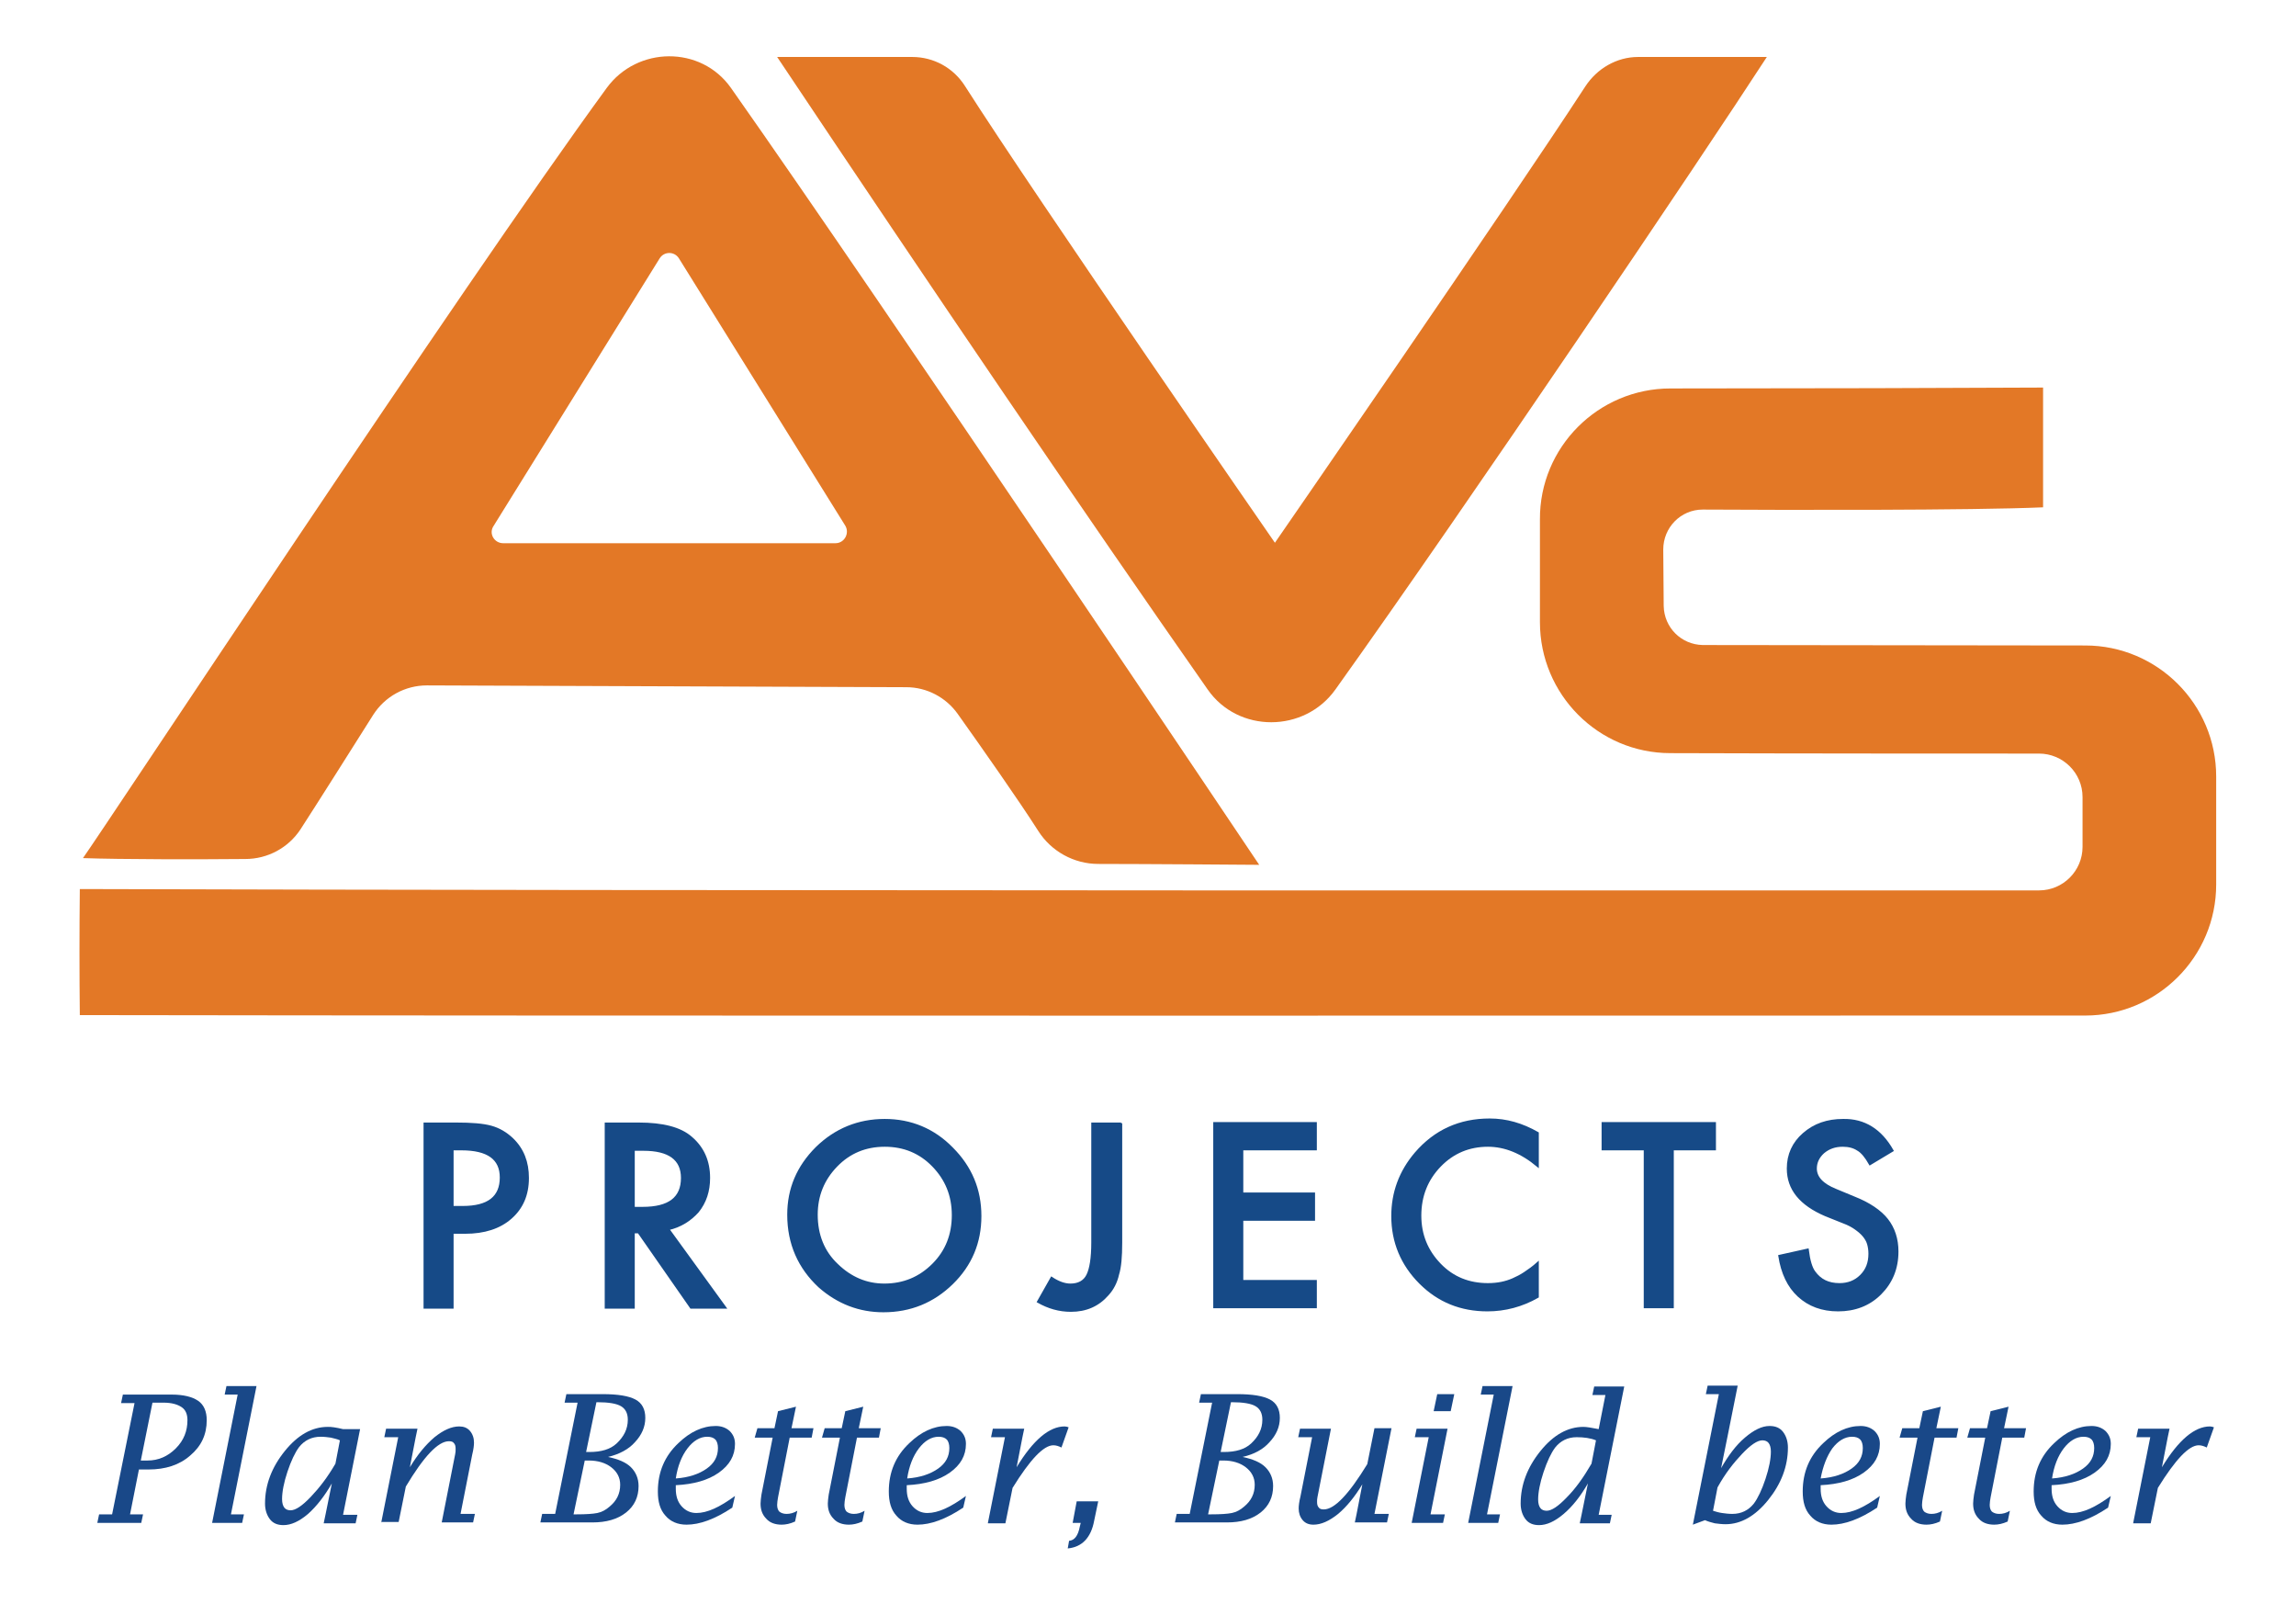 <?xml version="1.0" encoding="utf-8"?>
<!-- Generator: Adobe Illustrator 24.2.1, SVG Export Plug-In . SVG Version: 6.00 Build 0)  -->
<svg version="1.1" id="Layer_1" xmlns="http://www.w3.org/2000/svg" xmlns:xlink="http://www.w3.org/1999/xlink" x="0px" y="0px"
	 viewBox="0 0 512 360.1" style="enable-background:new 0 0 512 360.1;" xml:space="preserve">
<style type="text/css">
	.st0{fill:#194888;}
	.st1{fill:#E37826;}
	.st2{fill:#164A87;stroke:#164A87;stroke-width:0.5;stroke-miterlimit:10;}
</style>
<g>
	<g>
		<path class="st0" d="M31,327.5l-2,10.1h2.9l-0.4,1.9h-9.8l0.4-1.9h2.9l5-24.8H27l0.4-1.9h10.9c2.6,0,4.6,0.5,5.9,1.4
			c1.3,0.9,1.9,2.4,1.9,4.3c0,3.2-1.2,5.8-3.7,7.9c-2.4,2.1-5.5,3.1-9.3,3.1H31z M31.4,325.6h1.5c2.4,0,4.5-0.9,6.3-2.7
			c1.8-1.8,2.6-3.9,2.6-6.3c0-1.3-0.4-2.3-1.3-2.9c-0.9-0.6-2.2-1-4-1H34L31.4,325.6z"/>
		<path class="st0" d="M47.3,339.5l5.7-28.6h-2.9l0.4-1.9h6.7l-5.7,28.6h2.9l-0.4,1.9H47.3z"/>
		<path class="st0" d="M72.2,339.5l0.4-1.9l1.4-6.9c-1.6,2.8-3.4,5.1-5.3,6.8c-2,1.7-3.8,2.5-5.5,2.5c-1.3,0-2.3-0.4-3-1.3
			c-0.7-0.9-1.1-2.1-1.1-3.5c0-4.2,1.5-8.1,4.4-11.7c2.9-3.6,6.1-5.4,9.6-5.4c0.4,0,0.8,0,1.4,0.1c0.6,0.1,1.2,0.2,2,0.4h3.8
			l-3.8,19.1h3.2l-0.4,1.9H72.2z M74.8,326.3l1-5.2c-0.6-0.3-1.3-0.4-2-0.6c-0.7-0.1-1.5-0.2-2.3-0.2c-2,0-3.6,0.8-4.8,2.3
			c-0.9,1.2-1.8,3.1-2.6,5.5c-0.8,2.4-1.2,4.5-1.2,6.1c0,0.9,0.2,1.5,0.5,1.9c0.3,0.4,0.8,0.6,1.4,0.6c1.1,0,2.6-1,4.5-3
			S73,329.4,74.8,326.3z"/>
		<path class="st0" d="M85,339.5l3.8-19.1h-3.1l0.4-1.9h7l-0.4,1.9l-1.3,6.7c1.7-2.8,3.5-5,5.5-6.7c2-1.6,3.8-2.4,5.5-2.4
			c1,0,1.8,0.3,2.4,1c0.6,0.7,0.9,1.6,0.9,2.6c0,0.6-0.1,1.5-0.4,2.7l-2.6,13.2h3.2l-0.4,1.9h-7l3-15.2c0.1-0.4,0.1-0.8,0.1-1.2
			c0-0.6-0.1-1-0.4-1.3c-0.2-0.3-0.6-0.4-1.1-0.4c-2.4,0-5.6,3.4-9.6,10.1l-1.6,7.9H85z"/>
		<path class="st0" d="M135.6,324.8c2.3,0.5,4,1.2,5.1,2.3c1.1,1.1,1.7,2.5,1.7,4.2c0,2.4-0.9,4.4-2.8,5.9c-1.9,1.5-4.4,2.2-7.5,2.2
			h-11.6l0.4-1.9h2.9l5-24.8h-2.9l0.4-1.9h8.1c3.4,0,5.8,0.4,7.3,1.2c1.5,0.8,2.2,2.2,2.2,4.1c0,2-0.8,3.8-2.3,5.4
			C140.2,323.1,138.1,324.2,135.6,324.8z M127.9,337.6h0.7c2.1,0,3.6-0.1,4.6-0.3c1-0.2,1.9-0.7,2.7-1.4c1.6-1.3,2.4-2.9,2.4-4.9
			c0-1.6-0.7-2.9-2-3.9c-1.3-1-3-1.5-5-1.5h-0.9L127.9,337.6z M130.7,323.7h0.7c2.7,0,4.7-0.6,6.1-1.9c1.6-1.5,2.5-3.2,2.5-5.3
			c0-1.4-0.5-2.4-1.5-3c-1-0.6-2.8-0.9-5.3-0.9h-0.2L130.7,323.7z"/>
		<path class="st0" d="M163.3,336.1c-3.9,2.6-7.3,3.8-10.2,3.8c-2,0-3.6-0.7-4.7-2c-1.2-1.3-1.7-3.1-1.7-5.4c0-4.3,1.5-7.9,4.6-10.8
			c2.6-2.5,5.4-3.8,8.3-3.8c1.3,0,2.3,0.4,3.1,1.1c0.8,0.8,1.2,1.7,1.2,2.9c0,2.6-1.2,4.7-3.6,6.4c-2.4,1.7-5.6,2.6-9.6,2.8l0,0.8
			c0,1.6,0.4,2.9,1.3,3.9c0.9,1,2,1.5,3.3,1.5c2.4,0,5.2-1.3,8.6-3.8L163.3,336.1z M150.7,329.6c2.9-0.2,5.2-1,6.9-2.2
			c1.7-1.2,2.5-2.7,2.5-4.6c0-0.8-0.2-1.5-0.6-1.9c-0.4-0.4-1-0.6-1.8-0.6c-1.6,0-3.1,0.9-4.4,2.6
			C152,324.6,151.1,326.9,150.7,329.6z"/>
		<path class="st0" d="M177.3,339.2c-1.1,0.5-2.1,0.7-3,0.7c-1.4,0-2.6-0.4-3.4-1.3c-0.9-0.9-1.3-2-1.3-3.4c0-0.6,0.1-1.2,0.2-2
			l2.5-12.7h-4l0.6-2.1h3.8l0.8-3.8l4-1l-1,4.8h4.9l-0.4,2.1h-4.9l-2.6,13.3c-0.1,0.6-0.2,1.2-0.2,1.7c0,0.7,0.2,1.2,0.5,1.5
			c0.4,0.3,0.9,0.5,1.6,0.5c0.8,0,1.6-0.2,2.4-0.7L177.3,339.2z"/>
		<path class="st0" d="M192.3,339.2c-1.1,0.5-2.1,0.7-3,0.7c-1.4,0-2.6-0.4-3.4-1.3c-0.9-0.9-1.3-2-1.3-3.4c0-0.6,0.1-1.2,0.2-2
			l2.5-12.7h-4l0.6-2.1h3.8l0.8-3.8l4-1l-1,4.8h4.9l-0.4,2.1h-4.9l-2.6,13.3c-0.1,0.6-0.2,1.2-0.2,1.7c0,0.7,0.2,1.2,0.5,1.5
			c0.4,0.3,0.9,0.5,1.6,0.5c0.8,0,1.6-0.2,2.4-0.7L192.3,339.2z"/>
		<path class="st0" d="M214.8,336.1c-3.9,2.6-7.3,3.8-10.2,3.8c-2,0-3.6-0.7-4.7-2c-1.2-1.3-1.7-3.1-1.7-5.4c0-4.3,1.5-7.9,4.6-10.8
			c2.6-2.5,5.4-3.8,8.3-3.8c1.3,0,2.3,0.4,3.1,1.1c0.8,0.8,1.2,1.7,1.2,2.9c0,2.6-1.2,4.7-3.6,6.4c-2.4,1.7-5.6,2.6-9.6,2.8l0,0.8
			c0,1.6,0.4,2.9,1.3,3.9c0.9,1,2,1.5,3.3,1.5c2.4,0,5.2-1.3,8.6-3.8L214.8,336.1z M202.3,329.6c2.9-0.2,5.2-1,6.9-2.2
			c1.7-1.2,2.5-2.7,2.5-4.6c0-0.8-0.2-1.5-0.6-1.9c-0.4-0.4-1-0.6-1.8-0.6c-1.6,0-3.1,0.9-4.4,2.6
			C203.6,324.6,202.7,326.9,202.3,329.6z"/>
		<path class="st0" d="M220.3,339.5l3.8-19.1H221l0.4-1.9h7l-0.4,1.9l-1.3,6.7c3.7-6.1,7.3-9.1,10.7-9.1c0.3,0,0.7,0.1,0.9,0.2
			l-1.6,4.5c-0.6-0.3-1.2-0.5-1.8-0.5c-2.2,0-5.2,3.2-9.1,9.5l-1.6,7.9H220.3z"/>
		<path class="st0" d="M238.1,345.2l0.3-1.7c1.2-0.1,2-1.1,2.4-3.2l0.2-0.8h-1.8l0.9-4.8h4.8l-0.9,4.3
			C243.3,342.8,241.3,344.9,238.1,345.2z"/>
		<path class="st0" d="M277.1,324.8c2.3,0.5,4,1.2,5.1,2.3c1.1,1.1,1.7,2.5,1.7,4.2c0,2.4-0.9,4.4-2.8,5.9c-1.9,1.5-4.4,2.2-7.5,2.2
			h-11.6l0.4-1.9h2.9l5-24.8h-2.9l0.4-1.9h8.1c3.4,0,5.8,0.4,7.3,1.2c1.5,0.8,2.2,2.2,2.2,4.1c0,2-0.8,3.8-2.3,5.4
			C281.7,323.1,279.7,324.2,277.1,324.8z M269.4,337.6h0.7c2.1,0,3.6-0.1,4.6-0.3c1-0.2,1.9-0.7,2.7-1.4c1.6-1.3,2.4-2.9,2.4-4.9
			c0-1.6-0.7-2.9-2-3.9c-1.3-1-3-1.5-5-1.5h-0.9L269.4,337.6z M272.2,323.7h0.7c2.7,0,4.7-0.6,6.1-1.9c1.6-1.5,2.5-3.2,2.5-5.3
			c0-1.4-0.5-2.4-1.5-3c-1-0.6-2.8-0.9-5.3-0.9h-0.2L272.2,323.7z"/>
		<path class="st0" d="M302.1,339.5l0.4-1.9l1.3-6.7c-1.7,2.8-3.5,5-5.4,6.6c-2,1.6-3.8,2.4-5.5,2.4c-1,0-1.8-0.3-2.4-1
			c-0.6-0.7-0.9-1.6-0.9-2.6c0-0.6,0.1-1.5,0.4-2.7l2.6-13.2h-3.1l0.4-1.9h6.9l-3,15.2c-0.1,0.4-0.1,0.8-0.1,1.1
			c0,0.6,0.1,1,0.4,1.3c0.2,0.3,0.6,0.4,1.1,0.4c2.4,0,5.6-3.4,9.7-10.1l1.6-8h3.8l-3.8,19.1h3.2l-0.4,1.9H302.1z"/>
		<path class="st0" d="M314.8,339.5l3.8-19.1h-3.1l0.4-1.9h6.9l-3.8,19.1h3.2l-0.4,1.9H314.8z M319.7,314.6l0.8-3.8h3.8l-0.8,3.8
			H319.7z"/>
		<path class="st0" d="M327.4,339.5l5.7-28.6h-2.9l0.4-1.9h6.7l-5.7,28.6h2.9l-0.4,1.9H327.4z"/>
		<path class="st0" d="M352.3,339.5l0.4-1.9l1.4-6.9c-1.6,2.8-3.4,5.1-5.4,6.8c-2,1.7-3.8,2.5-5.5,2.5c-1.3,0-2.3-0.4-3-1.3
			c-0.7-0.9-1.1-2.1-1.1-3.5c0-4.2,1.5-8.1,4.4-11.7c2.9-3.6,6.1-5.4,9.6-5.4c0.7,0,1.9,0.2,3.4,0.5l1.5-7.6h-2.9l0.4-1.9h6.7
			l-5.7,28.6h2.9l-0.4,1.9H352.3z M354.9,326.3l1-5.2c-1.2-0.5-2.7-0.7-4.3-0.7c-2,0-3.6,0.8-4.8,2.3c-0.9,1.2-1.8,3.1-2.6,5.5
			c-0.8,2.4-1.2,4.5-1.2,6.1c0,0.9,0.2,1.5,0.5,1.9s0.8,0.6,1.4,0.6c1.1,0,2.6-1,4.5-3C351.3,331.9,353.1,329.4,354.9,326.3z"/>
		<path class="st0" d="M377.5,339.9l5.8-29.1h-2.9l0.4-1.9h6.7l-2.3,11.5l-1.4,6.9c1.6-2.8,3.3-5.1,5.3-6.8c2-1.7,3.8-2.6,5.5-2.6
			c1.3,0,2.3,0.4,3,1.3c0.7,0.9,1.1,2.1,1.1,3.5c0,4.2-1.5,8.1-4.4,11.7c-2.9,3.6-6.1,5.4-9.5,5.4c-0.8,0-1.6-0.1-2.4-0.2
			c-0.8-0.2-1.5-0.4-2.2-0.7L377.5,339.9z M383,331.6l-1,5.2c0.6,0.2,1.3,0.4,2,0.5c0.7,0.1,1.5,0.2,2.3,0.2c2,0,3.6-0.8,4.8-2.3
			c0.9-1.2,1.8-3.1,2.6-5.5c0.8-2.4,1.2-4.5,1.2-6.1c0-0.9-0.2-1.5-0.5-1.9c-0.3-0.4-0.8-0.6-1.4-0.6c-1.1,0-2.6,1-4.5,3
			S384.7,328.5,383,331.6z"/>
		<path class="st0" d="M418.6,336.1c-3.9,2.6-7.3,3.8-10.2,3.8c-2,0-3.6-0.7-4.7-2c-1.2-1.3-1.7-3.1-1.7-5.4c0-4.3,1.5-7.9,4.6-10.8
			c2.6-2.5,5.4-3.8,8.3-3.8c1.3,0,2.3,0.4,3.1,1.1c0.8,0.8,1.2,1.7,1.2,2.9c0,2.6-1.2,4.7-3.6,6.4c-2.4,1.7-5.6,2.6-9.6,2.8l0,0.8
			c0,1.6,0.4,2.9,1.3,3.9c0.9,1,2,1.5,3.3,1.5c2.4,0,5.2-1.3,8.6-3.8L418.6,336.1z M406,329.6c2.9-0.2,5.2-1,6.9-2.2
			c1.7-1.2,2.5-2.7,2.5-4.6c0-0.8-0.2-1.5-0.6-1.9c-0.4-0.4-1-0.6-1.8-0.6c-1.6,0-3.1,0.9-4.4,2.6
			C407.4,324.6,406.5,326.9,406,329.6z"/>
		<path class="st0" d="M432.6,339.2c-1.1,0.5-2.1,0.7-3,0.7c-1.4,0-2.6-0.4-3.4-1.3c-0.9-0.9-1.3-2-1.3-3.4c0-0.6,0.1-1.2,0.2-2
			l2.5-12.7h-4l0.6-2.1h3.8l0.8-3.8l4-1l-1,4.8h4.9l-0.4,2.1h-4.9l-2.6,13.3c-0.1,0.6-0.2,1.2-0.2,1.7c0,0.7,0.2,1.2,0.5,1.5
			c0.4,0.3,0.9,0.5,1.6,0.5c0.8,0,1.6-0.2,2.4-0.7L432.6,339.2z"/>
		<path class="st0" d="M447.7,339.2c-1.1,0.5-2.1,0.7-3,0.7c-1.4,0-2.6-0.4-3.4-1.3c-0.9-0.9-1.3-2-1.3-3.4c0-0.6,0.1-1.2,0.2-2
			l2.5-12.7h-4l0.6-2.1h3.8l0.8-3.8l4-1l-1,4.8h4.9l-0.4,2.1h-4.9l-2.6,13.3c-0.1,0.6-0.2,1.2-0.2,1.7c0,0.7,0.2,1.2,0.5,1.5
			c0.4,0.3,0.9,0.5,1.6,0.5c0.8,0,1.6-0.2,2.4-0.7L447.7,339.2z"/>
		<path class="st0" d="M470.1,336.1c-3.9,2.6-7.3,3.8-10.2,3.8c-2,0-3.6-0.7-4.7-2c-1.2-1.3-1.7-3.1-1.7-5.4c0-4.3,1.5-7.9,4.6-10.8
			c2.6-2.5,5.4-3.8,8.3-3.8c1.3,0,2.3,0.4,3.1,1.1c0.8,0.8,1.2,1.7,1.2,2.9c0,2.6-1.2,4.7-3.6,6.4c-2.4,1.7-5.6,2.6-9.6,2.8l0,0.8
			c0,1.6,0.4,2.9,1.3,3.9c0.9,1,2,1.5,3.3,1.5c2.4,0,5.2-1.3,8.6-3.8L470.1,336.1z M457.6,329.6c2.9-0.2,5.2-1,6.9-2.2
			c1.7-1.2,2.5-2.7,2.5-4.6c0-0.8-0.2-1.5-0.6-1.9c-0.4-0.4-1-0.6-1.8-0.6c-1.6,0-3.1,0.9-4.4,2.6
			C458.9,324.6,458,326.9,457.6,329.6z"/>
		<path class="st0" d="M475.7,339.5l3.8-19.1h-3.1l0.4-1.9h7l-0.4,1.9l-1.3,6.7c3.7-6.1,7.3-9.1,10.7-9.1c0.3,0,0.7,0.1,0.9,0.2
			l-1.6,4.5c-0.6-0.3-1.2-0.5-1.8-0.5c-2.2,0-5.2,3.2-9.1,9.5l-1.6,7.9H475.7z"/>
	</g>
	<g>
		<path class="st1" d="M173.3,12.7h30.1c4.8,0,9.2,2.4,11.8,6.5c16,25.1,69.1,101.8,69.1,101.8s51.9-75.1,69.2-101.7
			c2.6-4,7-6.6,11.8-6.6l28.7,0c-14.6,22.5-66.4,99.3-96.2,141c-6.9,9.7-21.7,9.8-28.5,0C241.8,114.4,207.9,64.5,173.3,12.7z"/>
		<g>
			<path class="st1" d="M163,19.6c34.3,48.7,117.8,173.2,117.8,173.2s-25.9-0.2-35.9-0.2c-5.4,0-10.5-2.8-13.4-7.4
				c-4.2-6.6-12.7-18.7-17.9-26c-2.6-3.7-6.9-6-11.5-6l-106.9-0.4c-4.9,0-9.4,2.5-12,6.6c-4.8,7.6-12.5,19.8-16.2,25.5
				c-2.7,4.1-7.3,6.6-12.3,6.6c-10.2,0.1-27.7,0.1-36.2-0.2c5-7,84.3-127.2,116.8-171.7C142.1,10.3,156.3,10.1,163,19.6z
				 M112.2,121.1l74.1,0c2,0,3.2-2.2,2.2-3.9l-37.1-59.6c-1-1.6-3.3-1.6-4.3,0l-37,59.6C108.9,118.9,110.2,121.1,112.2,121.1z"/>
		</g>
		<path class="st1" d="M372.5,86.6c27.3,0,66.4-0.1,83.1-0.2c0,8.9,0,17.8,0,26.7c-16,0.7-57.5,0.6-75.9,0.5c-4.9,0-8.8,4-8.8,8.9
			l0.1,12.6c0.1,4.8,3.9,8.6,8.7,8.7c19.1,0,64.7,0.1,85.3,0.1c16.1,0,29.2,13.1,29.2,29.2v24.1c0,16.1-13.1,29.2-29.2,29.2
			c-84.5,0-330.8,0.1-447.2-0.1c-0.1-9.4-0.1-18.7,0-28.1c127.3,0.4,383.8,0.3,436.9,0.3c5.4,0,9.7-4.4,9.7-9.7v-11.1
			c0-5.4-4.4-9.7-9.7-9.7c-11.9,0-53.4,0-82.2-0.1c-16.1,0-29.1-13.1-29.1-29.2v-22.9C343.3,99.7,356.4,86.6,372.5,86.6z"/>
	</g>
	<g>
		<path class="st2" d="M100.9,274.8v16.7h-6.2v-41h7c3.4,0,6,0.2,7.8,0.7c1.8,0.5,3.3,1.4,4.7,2.7c2.4,2.3,3.5,5.2,3.5,8.7
			c0,3.8-1.3,6.7-3.8,8.9c-2.5,2.2-5.9,3.3-10.2,3.3H100.9z M100.9,269.1h2.3c5.7,0,8.5-2.2,8.5-6.6c0-4.2-2.9-6.3-8.8-6.3h-2V269.1
			z"/>
		<path class="st2" d="M149,274l12.7,17.5h-7.6l-11.7-16.8h-1.1v16.8h-6.2v-41h7.3c5.4,0,9.3,1,11.7,3.1c2.7,2.3,4,5.3,4,9
			c0,2.9-0.8,5.4-2.5,7.5C153.9,272,151.7,273.4,149,274z M141.3,269.3h2c5.9,0,8.8-2.2,8.8-6.7c0-4.2-2.9-6.3-8.6-6.3h-2.2V269.3z"
			/>
		<path class="st2" d="M175.8,270.8c0-5.8,2.1-10.7,6.3-14.9c4.2-4.1,9.3-6.2,15.2-6.2c5.8,0,10.9,2.1,15,6.3
			c4.2,4.2,6.3,9.2,6.3,15.1c0,5.9-2.1,10.9-6.3,15c-4.2,4.1-9.3,6.2-15.3,6.2c-5.3,0-10.1-1.8-14.3-5.5
			C178.2,282.6,175.8,277.3,175.8,270.8z M182.1,270.8c0,4.5,1.5,8.3,4.6,11.2c3,2.9,6.5,4.4,10.5,4.4c4.3,0,7.9-1.5,10.9-4.5
			c3-3,4.4-6.7,4.4-11c0-4.4-1.5-8-4.4-11c-2.9-3-6.5-4.5-10.8-4.5c-4.3,0-7.9,1.5-10.8,4.5C183.6,262.9,182.1,266.5,182.1,270.8z"
			/>
		<path class="st2" d="M250,250.4V277c0,3.2-0.2,5.5-0.7,7.1c-0.4,1.8-1.2,3.3-2.3,4.5c-2.1,2.4-4.8,3.6-8.2,3.6c-2.6,0-5-0.7-7.3-2
			l3-5.3c1.5,1,2.9,1.5,4.2,1.5c1.8,0,3.1-0.7,3.8-2.1c0.7-1.4,1.1-3.8,1.1-7.3v-26.5H250z"/>
		<path class="st2" d="M293.4,256.2H277v9.9h16v5.8h-16v13.7h16.4v5.8h-22.6v-41h22.6V256.2z"/>
		<path class="st2" d="M342.9,252.6v7.3c-3.6-3-7.3-4.5-11.1-4.5c-4.2,0-7.8,1.5-10.7,4.5c-2.9,3-4.4,6.7-4.4,11.1
			c0,4.3,1.5,7.9,4.4,10.9c2.9,3,6.5,4.4,10.7,4.4c2.2,0,4-0.4,5.6-1.1c0.9-0.4,1.7-0.8,2.6-1.4c0.9-0.6,1.9-1.3,2.9-2.2v7.5
			c-3.5,2-7.3,3-11.2,3c-5.9,0-10.9-2-15-6.1c-4.1-4.1-6.2-9.1-6.2-14.9c0-5.2,1.7-9.9,5.2-14c4.3-5,9.8-7.5,16.5-7.5
			C335.9,249.6,339.4,250.6,342.9,252.6z"/>
		<path class="st2" d="M373,256.2v35.2h-6.2v-35.2h-9.4v-5.8h25v5.8H373z"/>
		<path class="st2" d="M422,256.5l-5,3c-0.9-1.6-1.8-2.7-2.7-3.2c-0.9-0.6-2-0.9-3.4-0.9c-1.7,0-3.1,0.5-4.3,1.5
			c-1.1,1-1.7,2.2-1.7,3.6c0,2,1.5,3.6,4.5,4.8l4.1,1.7c3.3,1.3,5.8,3,7.3,4.9c1.5,1.9,2.3,4.3,2.3,7.1c0,3.8-1.3,6.9-3.8,9.4
			c-2.5,2.5-5.7,3.7-9.4,3.7c-3.6,0-6.5-1.1-8.8-3.2c-2.3-2.1-3.7-5.1-4.3-8.9l6.3-1.4c0.3,2.4,0.8,4.1,1.5,5
			c1.3,1.8,3.1,2.7,5.6,2.7c1.9,0,3.5-0.6,4.8-1.9c1.3-1.3,1.9-2.9,1.9-4.9c0-0.8-0.1-1.5-0.3-2.2c-0.2-0.7-0.6-1.3-1-1.8
			c-0.5-0.6-1.1-1.1-1.8-1.6c-0.7-0.5-1.6-1-2.7-1.4l-4-1.6c-5.6-2.4-8.4-5.8-8.4-10.4c0-3.1,1.2-5.7,3.5-7.7
			c2.4-2.1,5.3-3.1,8.8-3.1C415.7,249.6,419.4,251.9,422,256.5z"/>
	</g>
</g>
</svg>
